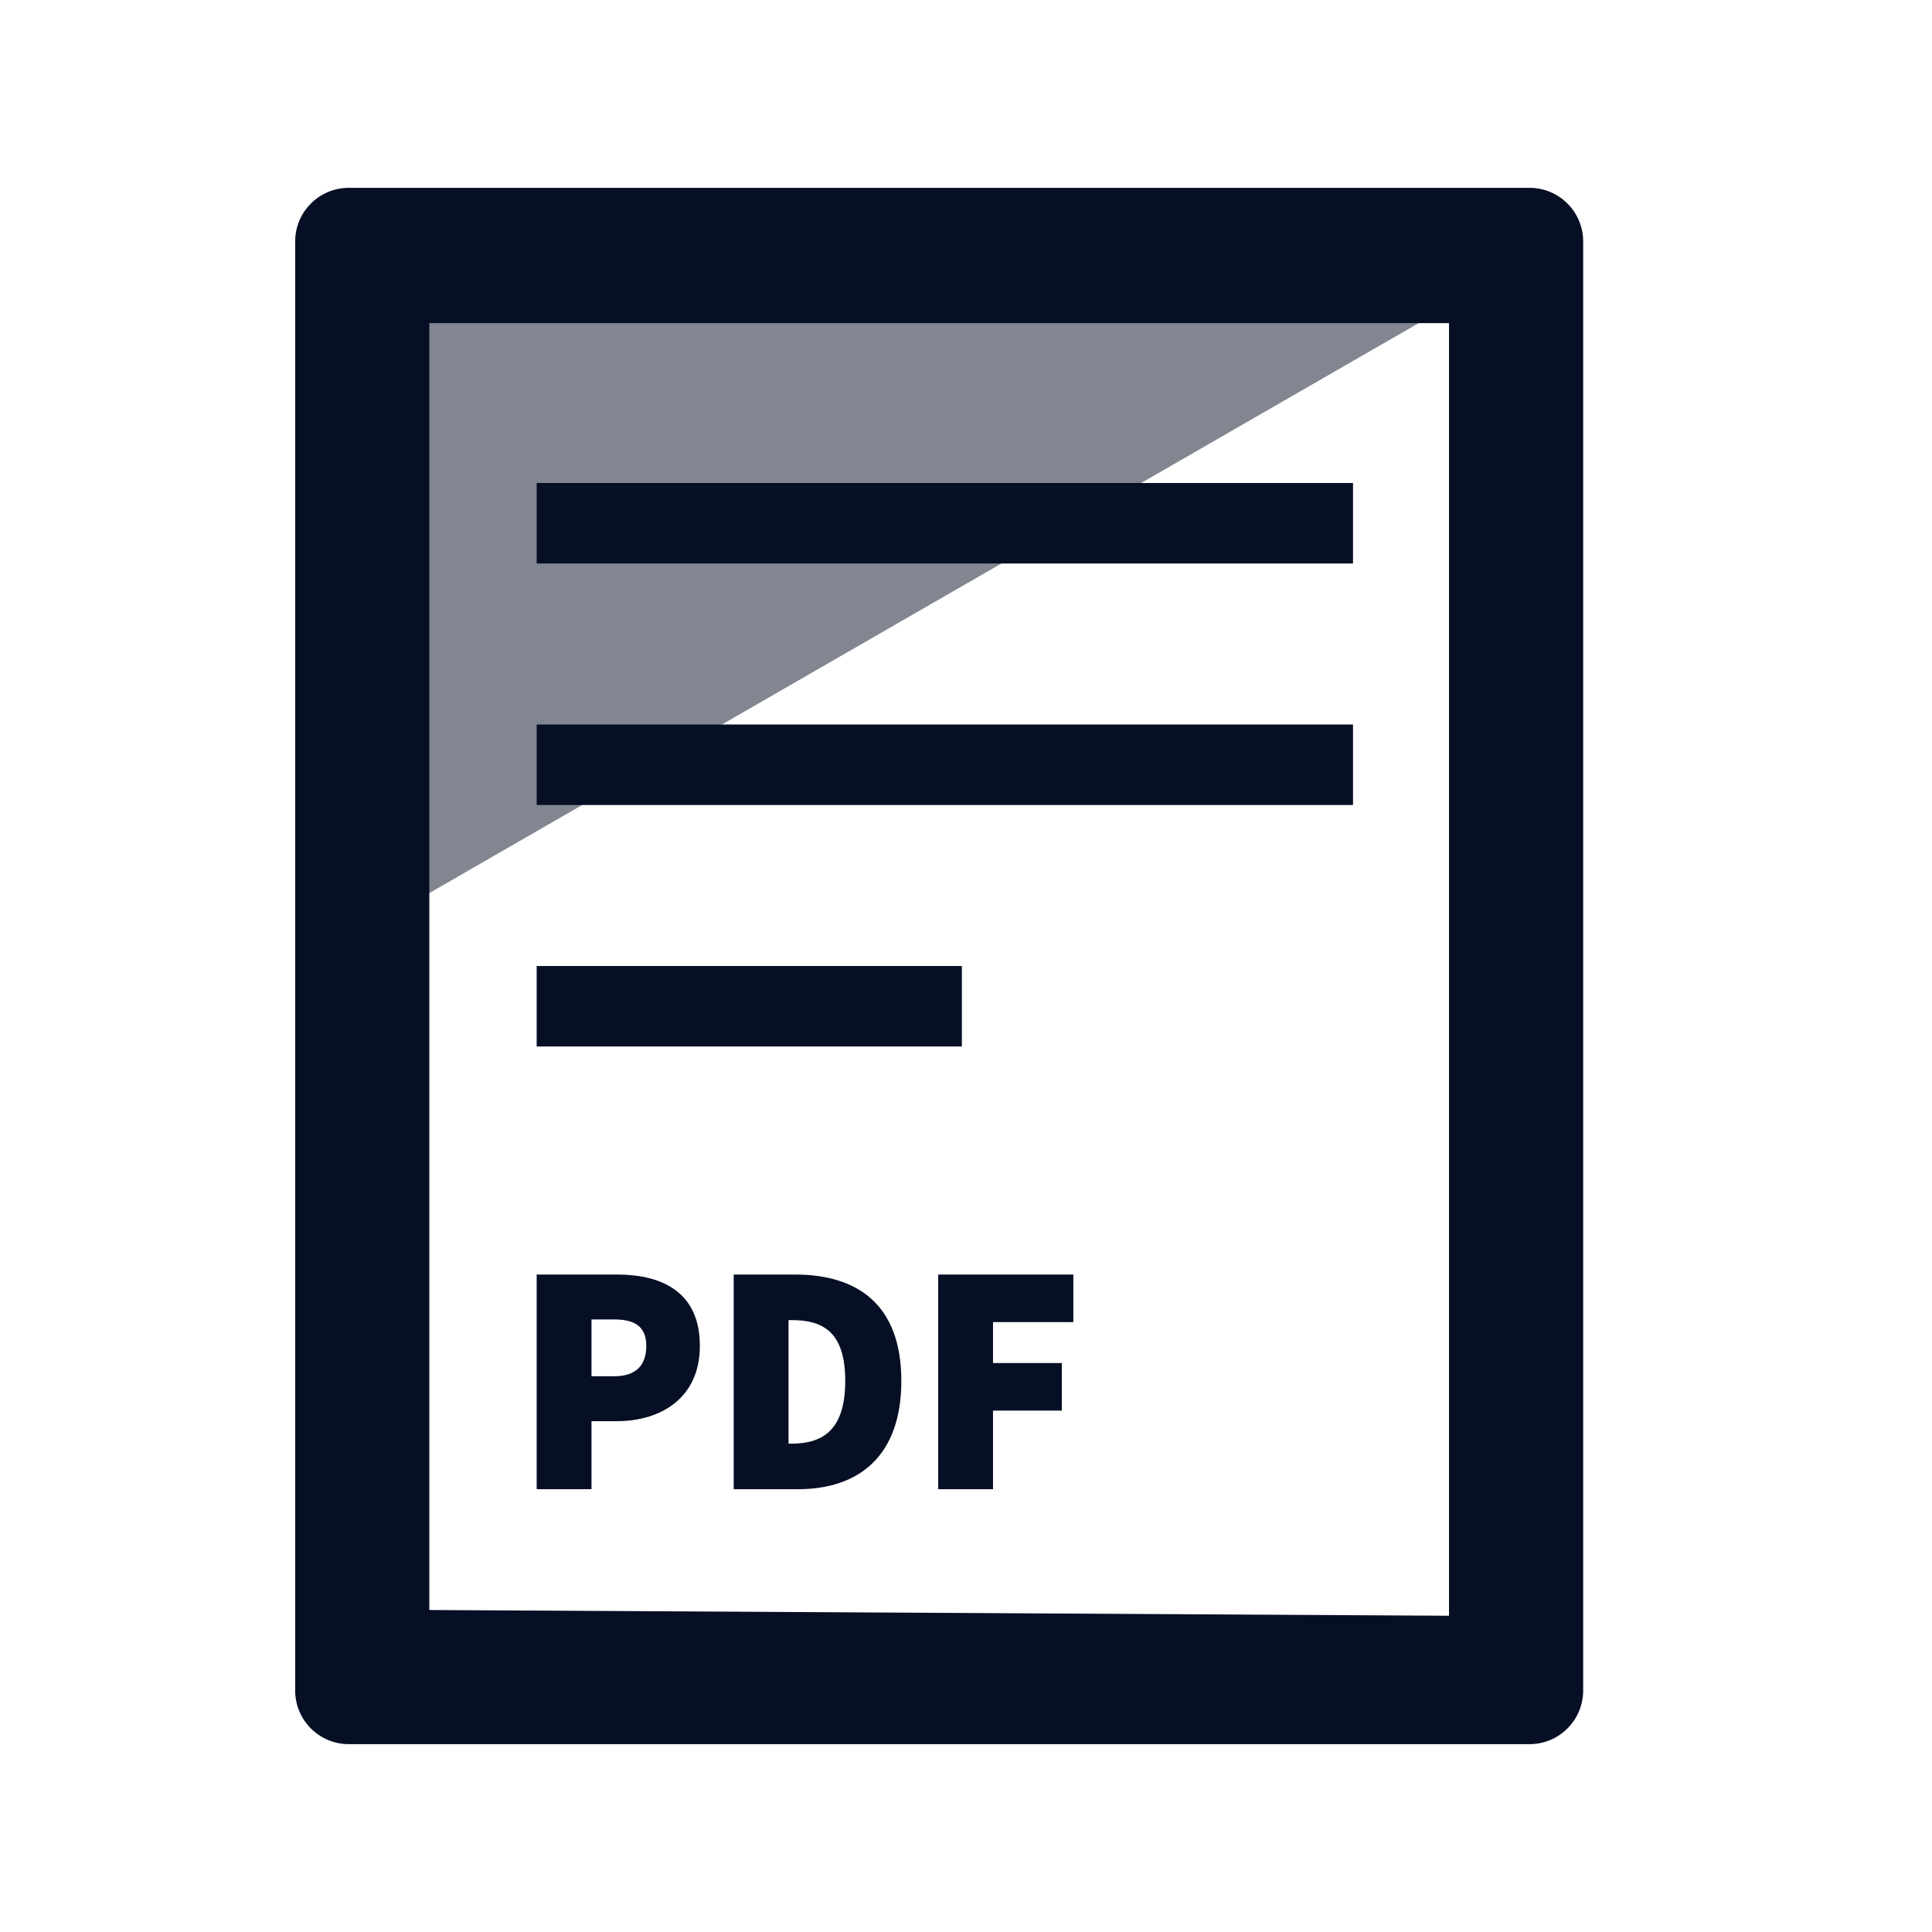 <svg width="72" height="72" viewBox="0 0 72 72" fill="none" xmlns="http://www.w3.org/2000/svg">
<path opacity="0.5" fill-rule="evenodd" clip-rule="evenodd" d="M54 11.391V10.49H13V35.01L54 11.391Z" fill="#070F25"/>
<path d="M50.423 18H20V21H50.423V18Z" fill="#070F25"/>
<path d="M50.423 27V30H20V27H50.423Z" fill="#070F25"/>
<path d="M35.846 36V39H20V36H35.846Z" fill="#070F25"/>
<path fill-rule="evenodd" clip-rule="evenodd" d="M20 55.498V47.498H22.993C24.656 47.498 26.082 48.139 26.082 50.157C26.082 52.114 24.609 52.963 22.993 52.963H22.043V55.498H20ZM22.043 51.289H22.898C23.706 51.289 24.086 50.871 24.086 50.157C24.086 49.443 23.659 49.172 22.898 49.172H22.043V51.289Z" fill="#070F25"/>
<path fill-rule="evenodd" clip-rule="evenodd" d="M27.343 55.498V47.498H29.623C31.975 47.498 33.59 48.631 33.59 51.462C33.59 54.292 31.975 55.498 29.742 55.498H27.343ZM29.386 53.8H29.505C30.621 53.8 31.5 53.332 31.5 51.462C31.5 49.591 30.621 49.197 29.505 49.197H29.386V53.8Z" fill="#070F25"/>
<path d="M34.964 47.498V55.498H37.007V52.569H39.572V50.797H37.007V49.271H40V47.498H34.964Z" fill="#070F25"/>
<path fill-rule="evenodd" clip-rule="evenodd" d="M57 7C58.105 7 59 7.895 59 9V63C59 64.105 58.105 65 57 65H13C11.895 65 11 64.105 11 63V9C11 7.895 11.895 7 13 7H57ZM54 12.043L54.001 60.214L16 60V12.043H54Z" fill="#070F25"/>
</svg>
